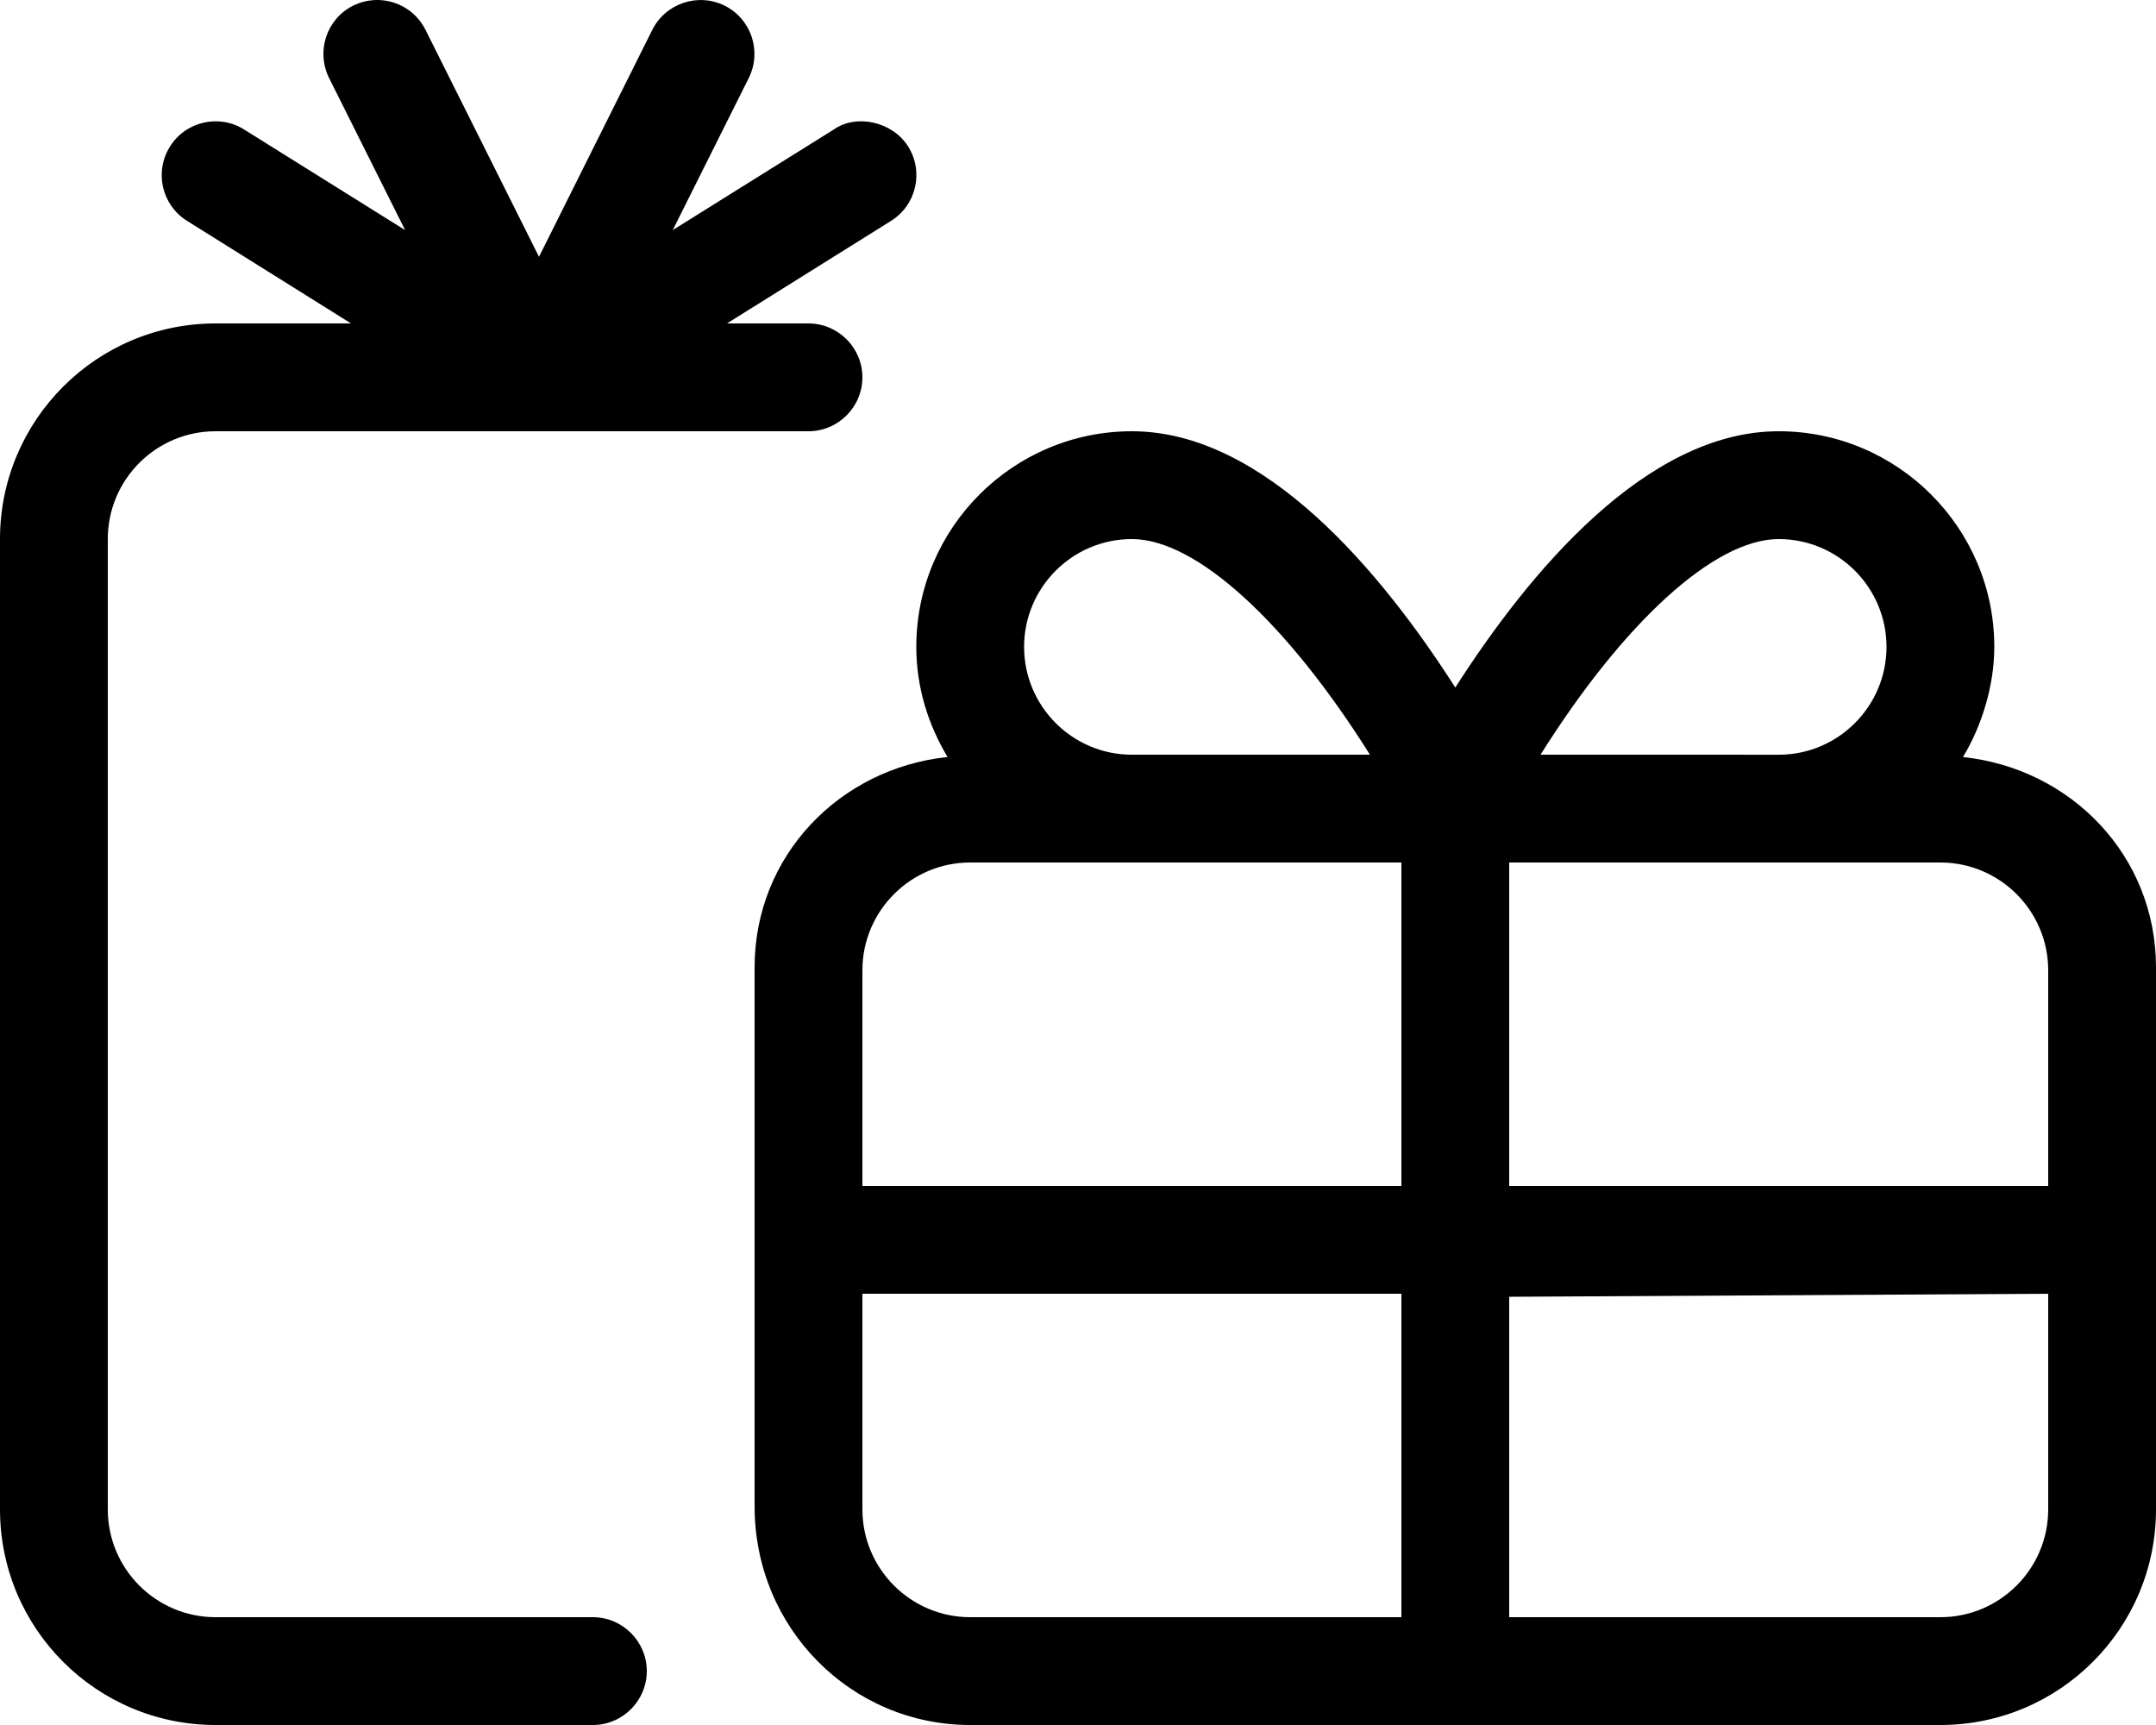 <svg xmlns="http://www.w3.org/2000/svg" viewBox="0 0 640 512"><!--! Font Awesome Pro 6.0.0-alpha3 by @fontawesome - https://fontawesome.com License - https://fontawesome.com/license (Commercial License) --><path d="M582.7 224.7C588.5 215.1 592 203.1 592 192c0-35.3-28.72-64-64-64c-39.4 0-74.22 42.03-96 76.07C410.2 170 375.4 128 336 128c-35.28 0-64 28.7-64 64c0 11.98 3.516 23.08 9.271 32.68C249.1 228.1 224 254.1 224 287.1v160C224 483.3 252.7 512 288 512h288c35.35 0 64-28.66 64-64V287.1C640 254.1 614.9 228.1 582.7 224.7zM336 160c19.23 0 46.17 25.02 70.66 64l-70.67 .005C318.3 224 304 209.6 304 192S318.3 160 336 160zM416 480H288c-17.64 0-32-14.36-32-32v-64l160 .004V480zM416 352L256 352V288c0-17.64 14.36-32 32-32h128V352zM528 160c17.66 0 32 14.36 32 32s-14.33 32.01-31.99 32.01L457.3 224C481.8 185 508.8 160 528 160zM608 448c0 17.64-14.36 32-32 32h-128v-95.1L608 384V448zM608 352l-160 .004V256h128c17.64 0 32 14.36 32 32V352zM176 480H64c-17.67 0-32-14.33-32-32V160c0-17.67 14.33-32 32-32h176C248.8 128 256 120.8 256 112S248.8 96 240 96H215.8l48.7-30.44c7.5-4.672 9.781-14.55 5.094-22.05C264.9 36 254.1 33.77 247.5 38.44L199.7 68.29l22.57-45.14c3.938-7.906 .75-17.52-7.156-21.47c-7.875-3.906-17.5-.734-21.47 7.156L160 76.22L126.3 8.844C122.3 .922 112.8-2.25 104.8 1.688C96.94 5.641 93.75 15.25 97.69 23.16l22.57 45.14L72.47 38.44C65.06 33.77 55.13 36 50.44 43.52C45.75 51.02 48.03 60.89 55.53 65.56L104.2 96H64C28.65 96 0 124.7 0 160v288c0 35.35 28.65 64 64 64h112C184.8 512 192 504.8 192 496S184.8 480 176 480z"/></svg>